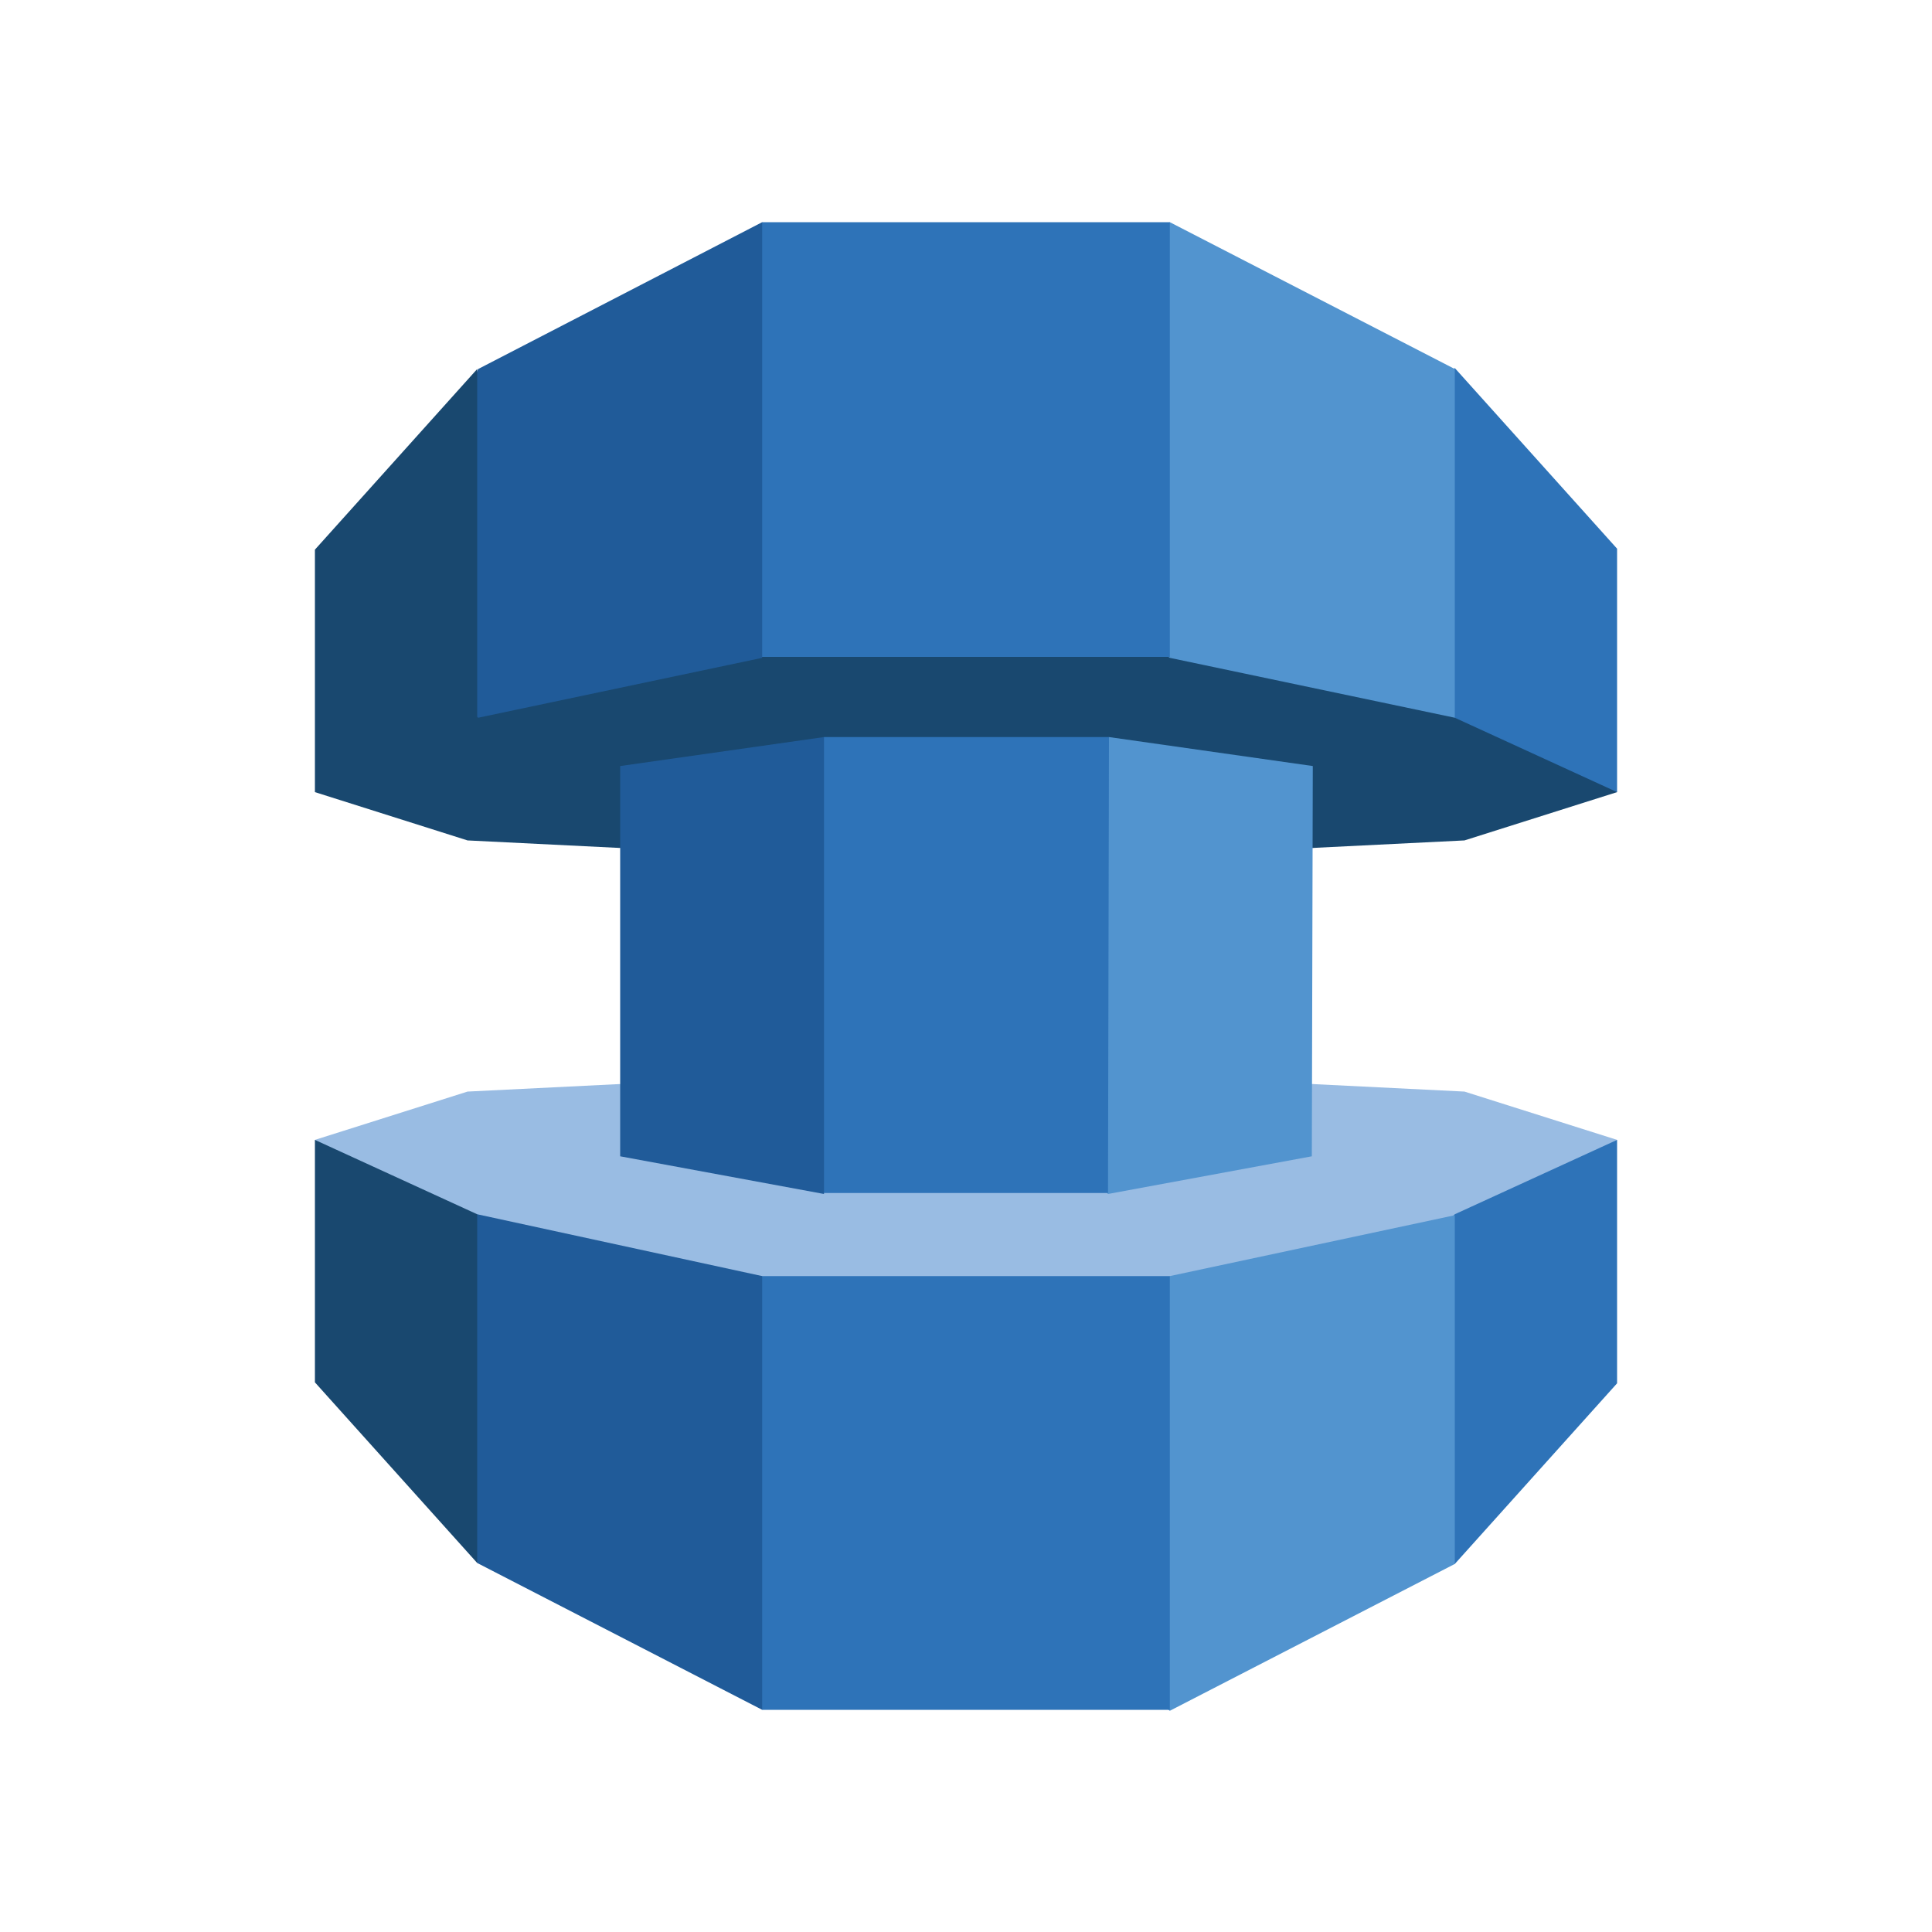 <?xml version="1.0" encoding="utf-8"?>
<!-- Generator: Adobe Illustrator 21.0.2, SVG Export Plug-In . SVG Version: 6.00 Build 0)  -->
<svg version="1.1" id="Layer_1" xmlns="http://www.w3.org/2000/svg" xmlns:xlink="http://www.w3.org/1999/xlink" x="0px" y="0px"
	 viewBox="0 0 200 200" style="enable-background:new 0 0 200 200;" xml:space="preserve">
<style type="text/css">
	.st0{fill:#99BCE3;}
	.st1{fill:#19486F;}
	.st2{fill:#2E73B8;}
	.st3{fill:#5294CF;}
	.st4{fill:#205B99;}
</style>
<g>
	<path class="st0" d="M151.6,113l-30.3-1.5l-0.1,0v-0.7h0H78.8h0v0.7l-0.1,0L48.4,113l-15.8,5l15.8,18.9l30.4,3.7h0h42.4h0l30.4-3.7
		l15.8-18.9L151.6,113z"/>
	<path class="st1" d="M151.6,87l-30.3,1.5l-0.1,0v1h0H78.8h0v-1l-0.1,0L48.4,87l-15.8-5l15.8-18.9l30.4-3.5h0h42.4h0l30.4,3.5
		L167.4,82L151.6,87z"/>
	<path class="st2" d="M167.4,82l-16.8-7.7l-17.1-18.2l17.1-18l16.8,18.7V82z M167.4,118l-16.8,7.7l-22.4,21.4l22.4,14.8l16.8-18.7
		V118z"/>
	<path class="st3" d="M121.1,68.1L86.3,45.5L121.1,23l29.5,15.2v36.1L121.1,68.1L121.1,68.1z M121.1,132.1l-29.7,22.5l29.7,22.5
		l29.5-15.2v-36.1L121.1,132.1z M135.8,119.7l-21.1,3.9L94,99.9l20.8-23.6l21.1,3L135.8,119.7L135.8,119.7z"/>
	<path class="st2" d="M121.1,68V23H78.9L55,53.2L78.9,68H121.1z M121.1,132.1V177H78.9L55,146.3l23.9-14.2H121.1z M114.7,123.5H85.3
		L67.4,100l17.9-23.7h29.5L114.7,123.5L114.7,123.5z"/>
	<path class="st4" d="M78.9,68.1V23L49.5,38.2L37.4,65.2l12.1,9.1L78.9,68.1z M78.9,132.1V177l-29.5-15.2l-13-29.7l13-6.4
		L78.9,132.1z M64.2,119.7l21.1,3.9V76.3l-21.1,3L64.2,119.7z"/>
	<path class="st1" d="M32.6,82l16.8-7.7V38.2L32.6,56.9V82z M32.6,118l16.8,7.7v36.1l-16.8-18.7V118z"/>
</g>
</svg>
